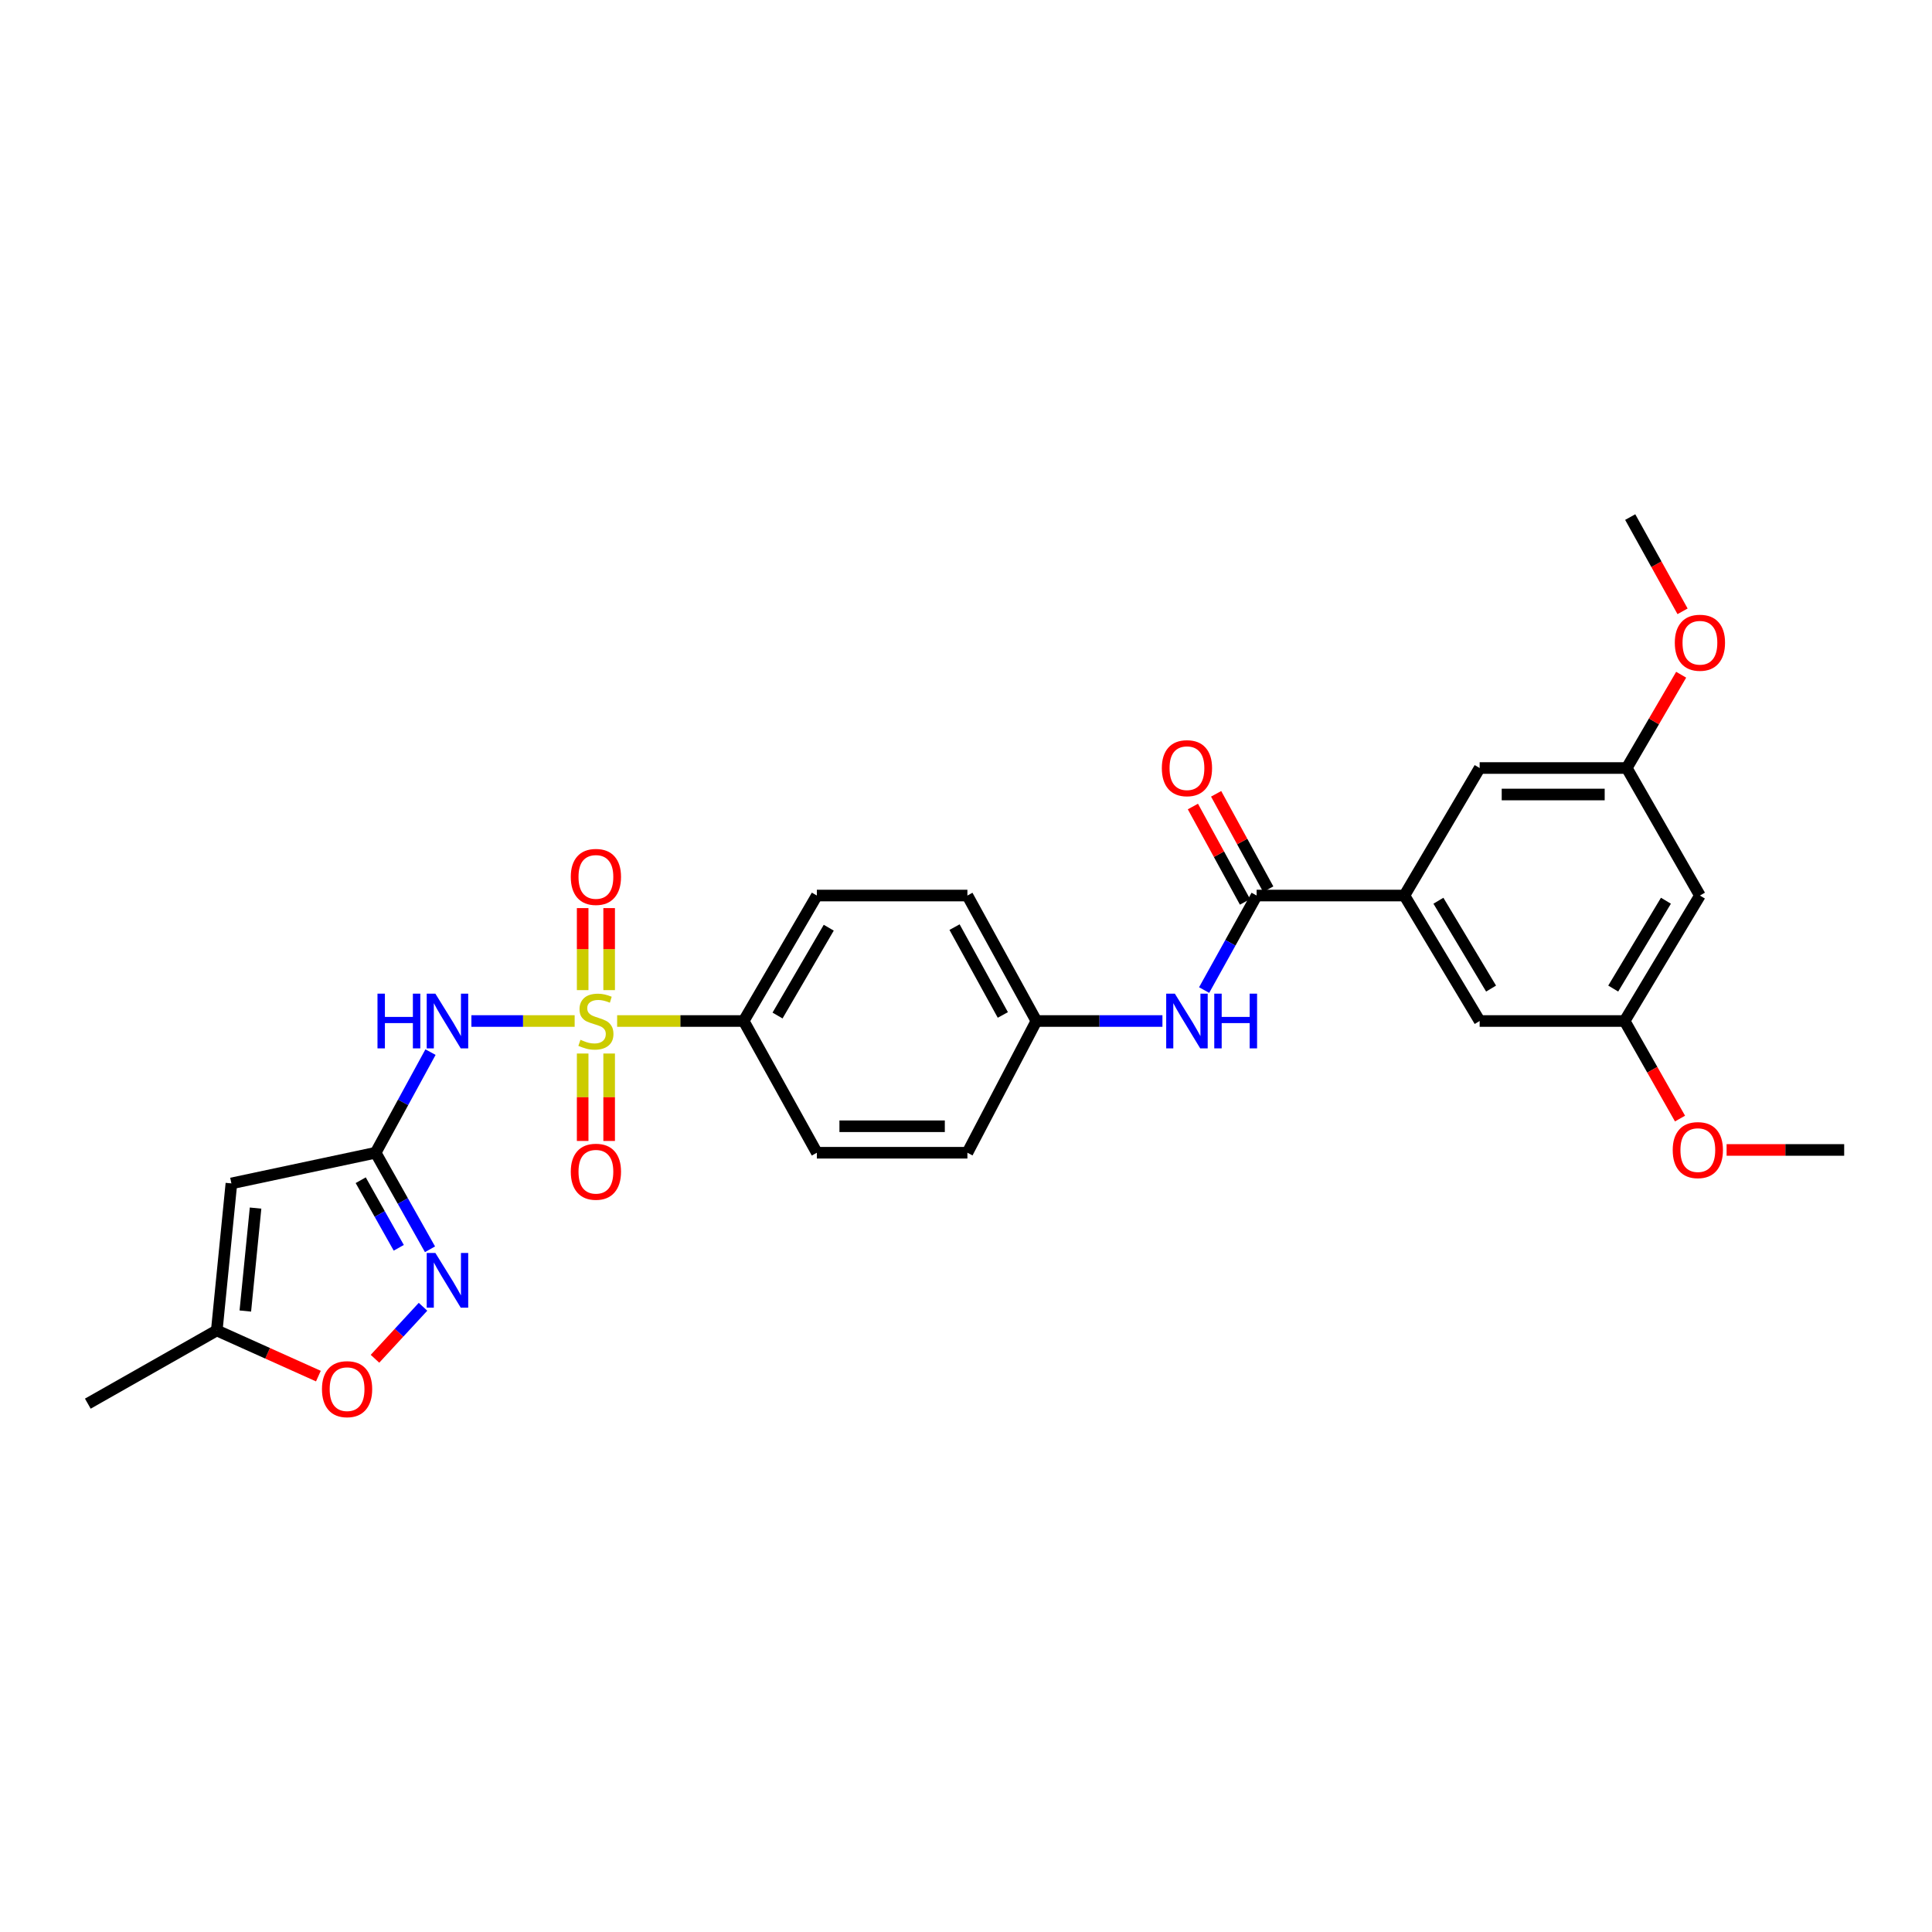 <?xml version='1.0' encoding='iso-8859-1'?>
<svg version='1.1' baseProfile='full'
              xmlns='http://www.w3.org/2000/svg'
                      xmlns:rdkit='http://www.rdkit.org/xml'
                      xmlns:xlink='http://www.w3.org/1999/xlink'
                  xml:space='preserve'
width='1000px' height='1000px' viewBox='0 0 1000 1000'>
<!-- END OF HEADER -->
<rect style='opacity:1.0;fill:#FFFFFF;stroke:none' width='1000' height='1000' x='0' y='0'> </rect>
<path class='bond-0' d='M 297.439,528.474 L 270.716,528.474' style='fill:none;fill-rule:evenodd;stroke:#CCCC00;stroke-width:6px;stroke-linecap:butt;stroke-linejoin:miter;stroke-opacity:1' />
<path class='bond-0' d='M 270.716,528.474 L 243.993,528.474' style='fill:none;fill-rule:evenodd;stroke:#0000FF;stroke-width:6px;stroke-linecap:butt;stroke-linejoin:miter;stroke-opacity:1' />
<path class='bond-7' d='M 319.432,528.474 L 352.181,528.474' style='fill:none;fill-rule:evenodd;stroke:#CCCC00;stroke-width:6px;stroke-linecap:butt;stroke-linejoin:miter;stroke-opacity:1' />
<path class='bond-7' d='M 352.181,528.474 L 384.93,528.474' style='fill:none;fill-rule:evenodd;stroke:#000000;stroke-width:6px;stroke-linecap:butt;stroke-linejoin:miter;stroke-opacity:1' />
<path class='bond-10' d='M 315.294,512.488 L 315.294,491.26' style='fill:none;fill-rule:evenodd;stroke:#CCCC00;stroke-width:6px;stroke-linecap:butt;stroke-linejoin:miter;stroke-opacity:1' />
<path class='bond-10' d='M 315.294,491.26 L 315.294,470.032' style='fill:none;fill-rule:evenodd;stroke:#FF0000;stroke-width:6px;stroke-linecap:butt;stroke-linejoin:miter;stroke-opacity:1' />
<path class='bond-10' d='M 301.586,512.488 L 301.586,491.26' style='fill:none;fill-rule:evenodd;stroke:#CCCC00;stroke-width:6px;stroke-linecap:butt;stroke-linejoin:miter;stroke-opacity:1' />
<path class='bond-10' d='M 301.586,491.26 L 301.586,470.032' style='fill:none;fill-rule:evenodd;stroke:#FF0000;stroke-width:6px;stroke-linecap:butt;stroke-linejoin:miter;stroke-opacity:1' />
<path class='bond-11' d='M 301.586,545.303 L 301.586,567.929' style='fill:none;fill-rule:evenodd;stroke:#CCCC00;stroke-width:6px;stroke-linecap:butt;stroke-linejoin:miter;stroke-opacity:1' />
<path class='bond-11' d='M 301.586,567.929 L 301.586,590.556' style='fill:none;fill-rule:evenodd;stroke:#FF0000;stroke-width:6px;stroke-linecap:butt;stroke-linejoin:miter;stroke-opacity:1' />
<path class='bond-11' d='M 315.294,545.303 L 315.294,567.929' style='fill:none;fill-rule:evenodd;stroke:#CCCC00;stroke-width:6px;stroke-linecap:butt;stroke-linejoin:miter;stroke-opacity:1' />
<path class='bond-11' d='M 315.294,567.929 L 315.294,590.556' style='fill:none;fill-rule:evenodd;stroke:#FF0000;stroke-width:6px;stroke-linecap:butt;stroke-linejoin:miter;stroke-opacity:1' />
<path class='bond-1' d='M 222.827,544.576 L 208.628,570.616' style='fill:none;fill-rule:evenodd;stroke:#0000FF;stroke-width:6px;stroke-linecap:butt;stroke-linejoin:miter;stroke-opacity:1' />
<path class='bond-1' d='M 208.628,570.616 L 194.429,596.656' style='fill:none;fill-rule:evenodd;stroke:#000000;stroke-width:6px;stroke-linecap:butt;stroke-linejoin:miter;stroke-opacity:1' />
<path class='bond-2' d='M 194.429,596.656 L 208.498,621.642' style='fill:none;fill-rule:evenodd;stroke:#000000;stroke-width:6px;stroke-linecap:butt;stroke-linejoin:miter;stroke-opacity:1' />
<path class='bond-2' d='M 208.498,621.642 L 222.567,646.628' style='fill:none;fill-rule:evenodd;stroke:#0000FF;stroke-width:6px;stroke-linecap:butt;stroke-linejoin:miter;stroke-opacity:1' />
<path class='bond-2' d='M 186.705,610.877 L 196.554,628.368' style='fill:none;fill-rule:evenodd;stroke:#000000;stroke-width:6px;stroke-linecap:butt;stroke-linejoin:miter;stroke-opacity:1' />
<path class='bond-2' d='M 196.554,628.368 L 206.402,645.858' style='fill:none;fill-rule:evenodd;stroke:#0000FF;stroke-width:6px;stroke-linecap:butt;stroke-linejoin:miter;stroke-opacity:1' />
<path class='bond-3' d='M 194.429,596.656 L 119.774,612.534' style='fill:none;fill-rule:evenodd;stroke:#000000;stroke-width:6px;stroke-linecap:butt;stroke-linejoin:miter;stroke-opacity:1' />
<path class='bond-6' d='M 218.953,676.385 L 206.524,689.843' style='fill:none;fill-rule:evenodd;stroke:#0000FF;stroke-width:6px;stroke-linecap:butt;stroke-linejoin:miter;stroke-opacity:1' />
<path class='bond-6' d='M 206.524,689.843 L 194.095,703.301' style='fill:none;fill-rule:evenodd;stroke:#FF0000;stroke-width:6px;stroke-linecap:butt;stroke-linejoin:miter;stroke-opacity:1' />
<path class='bond-9' d='M 119.774,612.534 L 112.204,688.643' style='fill:none;fill-rule:evenodd;stroke:#000000;stroke-width:6px;stroke-linecap:butt;stroke-linejoin:miter;stroke-opacity:1' />
<path class='bond-9' d='M 132.279,625.307 L 126.98,678.584' style='fill:none;fill-rule:evenodd;stroke:#000000;stroke-width:6px;stroke-linecap:butt;stroke-linejoin:miter;stroke-opacity:1' />
<path class='bond-4' d='M 650.429,463.53 L 636.843,487.993' style='fill:none;fill-rule:evenodd;stroke:#000000;stroke-width:6px;stroke-linecap:butt;stroke-linejoin:miter;stroke-opacity:1' />
<path class='bond-4' d='M 636.843,487.993 L 623.257,512.457' style='fill:none;fill-rule:evenodd;stroke:#0000FF;stroke-width:6px;stroke-linecap:butt;stroke-linejoin:miter;stroke-opacity:1' />
<path class='bond-5' d='M 650.429,463.53 L 726.919,463.53' style='fill:none;fill-rule:evenodd;stroke:#000000;stroke-width:6px;stroke-linecap:butt;stroke-linejoin:miter;stroke-opacity:1' />
<path class='bond-14' d='M 656.443,460.243 L 642.956,435.561' style='fill:none;fill-rule:evenodd;stroke:#000000;stroke-width:6px;stroke-linecap:butt;stroke-linejoin:miter;stroke-opacity:1' />
<path class='bond-14' d='M 642.956,435.561 L 629.469,410.88' style='fill:none;fill-rule:evenodd;stroke:#FF0000;stroke-width:6px;stroke-linecap:butt;stroke-linejoin:miter;stroke-opacity:1' />
<path class='bond-14' d='M 644.414,466.816 L 630.927,442.135' style='fill:none;fill-rule:evenodd;stroke:#000000;stroke-width:6px;stroke-linecap:butt;stroke-linejoin:miter;stroke-opacity:1' />
<path class='bond-14' d='M 630.927,442.135 L 617.44,417.453' style='fill:none;fill-rule:evenodd;stroke:#FF0000;stroke-width:6px;stroke-linecap:butt;stroke-linejoin:miter;stroke-opacity:1' />
<path class='bond-12' d='M 726.919,463.53 L 765.864,528.474' style='fill:none;fill-rule:evenodd;stroke:#000000;stroke-width:6px;stroke-linecap:butt;stroke-linejoin:miter;stroke-opacity:1' />
<path class='bond-12' d='M 744.517,466.222 L 771.778,511.683' style='fill:none;fill-rule:evenodd;stroke:#000000;stroke-width:6px;stroke-linecap:butt;stroke-linejoin:miter;stroke-opacity:1' />
<path class='bond-13' d='M 726.919,463.53 L 765.864,397.526' style='fill:none;fill-rule:evenodd;stroke:#000000;stroke-width:6px;stroke-linecap:butt;stroke-linejoin:miter;stroke-opacity:1' />
<path class='bond-29' d='M 164.799,712.274 L 138.501,700.459' style='fill:none;fill-rule:evenodd;stroke:#FF0000;stroke-width:6px;stroke-linecap:butt;stroke-linejoin:miter;stroke-opacity:1' />
<path class='bond-29' d='M 138.501,700.459 L 112.204,688.643' style='fill:none;fill-rule:evenodd;stroke:#000000;stroke-width:6px;stroke-linecap:butt;stroke-linejoin:miter;stroke-opacity:1' />
<path class='bond-18' d='M 384.93,528.474 L 422.802,463.53' style='fill:none;fill-rule:evenodd;stroke:#000000;stroke-width:6px;stroke-linecap:butt;stroke-linejoin:miter;stroke-opacity:1' />
<path class='bond-18' d='M 402.452,525.638 L 428.963,480.177' style='fill:none;fill-rule:evenodd;stroke:#000000;stroke-width:6px;stroke-linecap:butt;stroke-linejoin:miter;stroke-opacity:1' />
<path class='bond-19' d='M 384.93,528.474 L 422.802,596.656' style='fill:none;fill-rule:evenodd;stroke:#000000;stroke-width:6px;stroke-linecap:butt;stroke-linejoin:miter;stroke-opacity:1' />
<path class='bond-8' d='M 601.674,528.474 L 569.053,528.474' style='fill:none;fill-rule:evenodd;stroke:#0000FF;stroke-width:6px;stroke-linecap:butt;stroke-linejoin:miter;stroke-opacity:1' />
<path class='bond-8' d='M 569.053,528.474 L 536.432,528.474' style='fill:none;fill-rule:evenodd;stroke:#000000;stroke-width:6px;stroke-linecap:butt;stroke-linejoin:miter;stroke-opacity:1' />
<path class='bond-25' d='M 112.204,688.643 L 45.455,726.53' style='fill:none;fill-rule:evenodd;stroke:#000000;stroke-width:6px;stroke-linecap:butt;stroke-linejoin:miter;stroke-opacity:1' />
<path class='bond-17' d='M 765.864,528.474 L 840.907,528.474' style='fill:none;fill-rule:evenodd;stroke:#000000;stroke-width:6px;stroke-linecap:butt;stroke-linejoin:miter;stroke-opacity:1' />
<path class='bond-16' d='M 765.864,397.526 L 842.004,397.526' style='fill:none;fill-rule:evenodd;stroke:#000000;stroke-width:6px;stroke-linecap:butt;stroke-linejoin:miter;stroke-opacity:1' />
<path class='bond-16' d='M 777.285,411.234 L 830.583,411.234' style='fill:none;fill-rule:evenodd;stroke:#000000;stroke-width:6px;stroke-linecap:butt;stroke-linejoin:miter;stroke-opacity:1' />
<path class='bond-15' d='M 879.876,463.53 L 842.004,397.526' style='fill:none;fill-rule:evenodd;stroke:#000000;stroke-width:6px;stroke-linecap:butt;stroke-linejoin:miter;stroke-opacity:1' />
<path class='bond-30' d='M 879.876,463.53 L 840.907,528.474' style='fill:none;fill-rule:evenodd;stroke:#000000;stroke-width:6px;stroke-linecap:butt;stroke-linejoin:miter;stroke-opacity:1' />
<path class='bond-30' d='M 862.276,466.218 L 834.998,511.68' style='fill:none;fill-rule:evenodd;stroke:#000000;stroke-width:6px;stroke-linecap:butt;stroke-linejoin:miter;stroke-opacity:1' />
<path class='bond-24' d='M 842.004,397.526 L 856.087,373.381' style='fill:none;fill-rule:evenodd;stroke:#000000;stroke-width:6px;stroke-linecap:butt;stroke-linejoin:miter;stroke-opacity:1' />
<path class='bond-24' d='M 856.087,373.381 L 870.17,349.236' style='fill:none;fill-rule:evenodd;stroke:#FF0000;stroke-width:6px;stroke-linecap:butt;stroke-linejoin:miter;stroke-opacity:1' />
<path class='bond-23' d='M 840.907,528.474 L 855.241,553.722' style='fill:none;fill-rule:evenodd;stroke:#000000;stroke-width:6px;stroke-linecap:butt;stroke-linejoin:miter;stroke-opacity:1' />
<path class='bond-23' d='M 855.241,553.722 L 869.575,578.97' style='fill:none;fill-rule:evenodd;stroke:#FF0000;stroke-width:6px;stroke-linecap:butt;stroke-linejoin:miter;stroke-opacity:1' />
<path class='bond-22' d='M 422.802,463.53 L 500.723,463.53' style='fill:none;fill-rule:evenodd;stroke:#000000;stroke-width:6px;stroke-linecap:butt;stroke-linejoin:miter;stroke-opacity:1' />
<path class='bond-21' d='M 422.802,596.656 L 500.723,596.656' style='fill:none;fill-rule:evenodd;stroke:#000000;stroke-width:6px;stroke-linecap:butt;stroke-linejoin:miter;stroke-opacity:1' />
<path class='bond-21' d='M 434.49,582.948 L 489.035,582.948' style='fill:none;fill-rule:evenodd;stroke:#000000;stroke-width:6px;stroke-linecap:butt;stroke-linejoin:miter;stroke-opacity:1' />
<path class='bond-20' d='M 536.432,528.474 L 500.723,596.656' style='fill:none;fill-rule:evenodd;stroke:#000000;stroke-width:6px;stroke-linecap:butt;stroke-linejoin:miter;stroke-opacity:1' />
<path class='bond-28' d='M 536.432,528.474 L 500.723,463.53' style='fill:none;fill-rule:evenodd;stroke:#000000;stroke-width:6px;stroke-linecap:butt;stroke-linejoin:miter;stroke-opacity:1' />
<path class='bond-28' d='M 519.064,525.337 L 494.068,479.876' style='fill:none;fill-rule:evenodd;stroke:#000000;stroke-width:6px;stroke-linecap:butt;stroke-linejoin:miter;stroke-opacity:1' />
<path class='bond-26' d='M 893.688,595.209 L 924.117,595.209' style='fill:none;fill-rule:evenodd;stroke:#FF0000;stroke-width:6px;stroke-linecap:butt;stroke-linejoin:miter;stroke-opacity:1' />
<path class='bond-26' d='M 924.117,595.209 L 954.545,595.209' style='fill:none;fill-rule:evenodd;stroke:#000000;stroke-width:6px;stroke-linecap:butt;stroke-linejoin:miter;stroke-opacity:1' />
<path class='bond-27' d='M 870.89,316.419 L 857.342,292.028' style='fill:none;fill-rule:evenodd;stroke:#FF0000;stroke-width:6px;stroke-linecap:butt;stroke-linejoin:miter;stroke-opacity:1' />
<path class='bond-27' d='M 857.342,292.028 L 843.793,267.636' style='fill:none;fill-rule:evenodd;stroke:#000000;stroke-width:6px;stroke-linecap:butt;stroke-linejoin:miter;stroke-opacity:1' />
<path  class='atom-0' d='M 300.44 538.194
Q 300.76 538.314, 302.08 538.874
Q 303.4 539.434, 304.84 539.794
Q 306.32 540.114, 307.76 540.114
Q 310.44 540.114, 312 538.834
Q 313.56 537.514, 313.56 535.234
Q 313.56 533.674, 312.76 532.714
Q 312 531.754, 310.8 531.234
Q 309.6 530.714, 307.6 530.114
Q 305.08 529.354, 303.56 528.634
Q 302.08 527.914, 301 526.394
Q 299.96 524.874, 299.96 522.314
Q 299.96 518.754, 302.36 516.554
Q 304.8 514.354, 309.6 514.354
Q 312.88 514.354, 316.6 515.914
L 315.68 518.994
Q 312.28 517.594, 309.72 517.594
Q 306.96 517.594, 305.44 518.754
Q 303.92 519.874, 303.96 521.834
Q 303.96 523.354, 304.72 524.274
Q 305.52 525.194, 306.64 525.714
Q 307.8 526.234, 309.72 526.834
Q 312.28 527.634, 313.8 528.434
Q 315.32 529.234, 316.4 530.874
Q 317.52 532.474, 317.52 535.234
Q 317.52 539.154, 314.88 541.274
Q 312.28 543.354, 307.92 543.354
Q 305.4 543.354, 303.48 542.794
Q 301.6 542.274, 299.36 541.354
L 300.44 538.194
' fill='#CCCC00'/>
<path  class='atom-1' d='M 195.387 514.314
L 199.227 514.314
L 199.227 526.354
L 213.707 526.354
L 213.707 514.314
L 217.547 514.314
L 217.547 542.634
L 213.707 542.634
L 213.707 529.554
L 199.227 529.554
L 199.227 542.634
L 195.387 542.634
L 195.387 514.314
' fill='#0000FF'/>
<path  class='atom-1' d='M 225.347 514.314
L 234.627 529.314
Q 235.547 530.794, 237.027 533.474
Q 238.507 536.154, 238.587 536.314
L 238.587 514.314
L 242.347 514.314
L 242.347 542.634
L 238.467 542.634
L 228.507 526.234
Q 227.347 524.314, 226.107 522.114
Q 224.907 519.914, 224.547 519.234
L 224.547 542.634
L 220.867 542.634
L 220.867 514.314
L 225.347 514.314
' fill='#0000FF'/>
<path  class='atom-3' d='M 225.347 648.522
L 234.627 663.522
Q 235.547 665.002, 237.027 667.682
Q 238.507 670.362, 238.587 670.522
L 238.587 648.522
L 242.347 648.522
L 242.347 676.842
L 238.467 676.842
L 228.507 660.442
Q 227.347 658.522, 226.107 656.322
Q 224.907 654.122, 224.547 653.442
L 224.547 676.842
L 220.867 676.842
L 220.867 648.522
L 225.347 648.522
' fill='#0000FF'/>
<path  class='atom-7' d='M 166.647 719.025
Q 166.647 712.225, 170.007 708.425
Q 173.367 704.625, 179.647 704.625
Q 185.927 704.625, 189.287 708.425
Q 192.647 712.225, 192.647 719.025
Q 192.647 725.905, 189.247 729.825
Q 185.847 733.705, 179.647 733.705
Q 173.407 733.705, 170.007 729.825
Q 166.647 725.945, 166.647 719.025
M 179.647 730.505
Q 183.967 730.505, 186.287 727.625
Q 188.647 724.705, 188.647 719.025
Q 188.647 713.465, 186.287 710.665
Q 183.967 707.825, 179.647 707.825
Q 175.327 707.825, 172.967 710.625
Q 170.647 713.425, 170.647 719.025
Q 170.647 724.745, 172.967 727.625
Q 175.327 730.505, 179.647 730.505
' fill='#FF0000'/>
<path  class='atom-9' d='M 608.102 514.314
L 617.382 529.314
Q 618.302 530.794, 619.782 533.474
Q 621.262 536.154, 621.342 536.314
L 621.342 514.314
L 625.102 514.314
L 625.102 542.634
L 621.222 542.634
L 611.262 526.234
Q 610.102 524.314, 608.862 522.114
Q 607.662 519.914, 607.302 519.234
L 607.302 542.634
L 603.622 542.634
L 603.622 514.314
L 608.102 514.314
' fill='#0000FF'/>
<path  class='atom-9' d='M 628.502 514.314
L 632.342 514.314
L 632.342 526.354
L 646.822 526.354
L 646.822 514.314
L 650.662 514.314
L 650.662 542.634
L 646.822 542.634
L 646.822 529.554
L 632.342 529.554
L 632.342 542.634
L 628.502 542.634
L 628.502 514.314
' fill='#0000FF'/>
<path  class='atom-11' d='M 295.44 453.885
Q 295.44 447.085, 298.8 443.285
Q 302.16 439.485, 308.44 439.485
Q 314.72 439.485, 318.08 443.285
Q 321.44 447.085, 321.44 453.885
Q 321.44 460.765, 318.04 464.685
Q 314.64 468.565, 308.44 468.565
Q 302.2 468.565, 298.8 464.685
Q 295.44 460.805, 295.44 453.885
M 308.44 465.365
Q 312.76 465.365, 315.08 462.485
Q 317.44 459.565, 317.44 453.885
Q 317.44 448.325, 315.08 445.525
Q 312.76 442.685, 308.44 442.685
Q 304.12 442.685, 301.76 445.485
Q 299.44 448.285, 299.44 453.885
Q 299.44 459.605, 301.76 462.485
Q 304.12 465.365, 308.44 465.365
' fill='#FF0000'/>
<path  class='atom-12' d='M 295.44 606.484
Q 295.44 599.684, 298.8 595.884
Q 302.16 592.084, 308.44 592.084
Q 314.72 592.084, 318.08 595.884
Q 321.44 599.684, 321.44 606.484
Q 321.44 613.364, 318.04 617.284
Q 314.64 621.164, 308.44 621.164
Q 302.2 621.164, 298.8 617.284
Q 295.44 613.404, 295.44 606.484
M 308.44 617.964
Q 312.76 617.964, 315.08 615.084
Q 317.44 612.164, 317.44 606.484
Q 317.44 600.924, 315.08 598.124
Q 312.76 595.284, 308.44 595.284
Q 304.12 595.284, 301.76 598.084
Q 299.44 600.884, 299.44 606.484
Q 299.44 612.204, 301.76 615.084
Q 304.12 617.964, 308.44 617.964
' fill='#FF0000'/>
<path  class='atom-15' d='M 601.362 397.606
Q 601.362 390.806, 604.722 387.006
Q 608.082 383.206, 614.362 383.206
Q 620.642 383.206, 624.002 387.006
Q 627.362 390.806, 627.362 397.606
Q 627.362 404.486, 623.962 408.406
Q 620.562 412.286, 614.362 412.286
Q 608.122 412.286, 604.722 408.406
Q 601.362 404.526, 601.362 397.606
M 614.362 409.086
Q 618.682 409.086, 621.002 406.206
Q 623.362 403.286, 623.362 397.606
Q 623.362 392.046, 621.002 389.246
Q 618.682 386.406, 614.362 386.406
Q 610.042 386.406, 607.682 389.206
Q 605.362 392.006, 605.362 397.606
Q 605.362 403.326, 607.682 406.206
Q 610.042 409.086, 614.362 409.086
' fill='#FF0000'/>
<path  class='atom-24' d='M 865.794 595.289
Q 865.794 588.489, 869.154 584.689
Q 872.514 580.889, 878.794 580.889
Q 885.074 580.889, 888.434 584.689
Q 891.794 588.489, 891.794 595.289
Q 891.794 602.169, 888.394 606.089
Q 884.994 609.969, 878.794 609.969
Q 872.554 609.969, 869.154 606.089
Q 865.794 602.209, 865.794 595.289
M 878.794 606.769
Q 883.114 606.769, 885.434 603.889
Q 887.794 600.969, 887.794 595.289
Q 887.794 589.729, 885.434 586.929
Q 883.114 584.089, 878.794 584.089
Q 874.474 584.089, 872.114 586.889
Q 869.794 589.689, 869.794 595.289
Q 869.794 601.009, 872.114 603.889
Q 874.474 606.769, 878.794 606.769
' fill='#FF0000'/>
<path  class='atom-25' d='M 866.876 332.677
Q 866.876 325.877, 870.236 322.077
Q 873.596 318.277, 879.876 318.277
Q 886.156 318.277, 889.516 322.077
Q 892.876 325.877, 892.876 332.677
Q 892.876 339.557, 889.476 343.477
Q 886.076 347.357, 879.876 347.357
Q 873.636 347.357, 870.236 343.477
Q 866.876 339.597, 866.876 332.677
M 879.876 344.157
Q 884.196 344.157, 886.516 341.277
Q 888.876 338.357, 888.876 332.677
Q 888.876 327.117, 886.516 324.317
Q 884.196 321.477, 879.876 321.477
Q 875.556 321.477, 873.196 324.277
Q 870.876 327.077, 870.876 332.677
Q 870.876 338.397, 873.196 341.277
Q 875.556 344.157, 879.876 344.157
' fill='#FF0000'/>
</svg>
